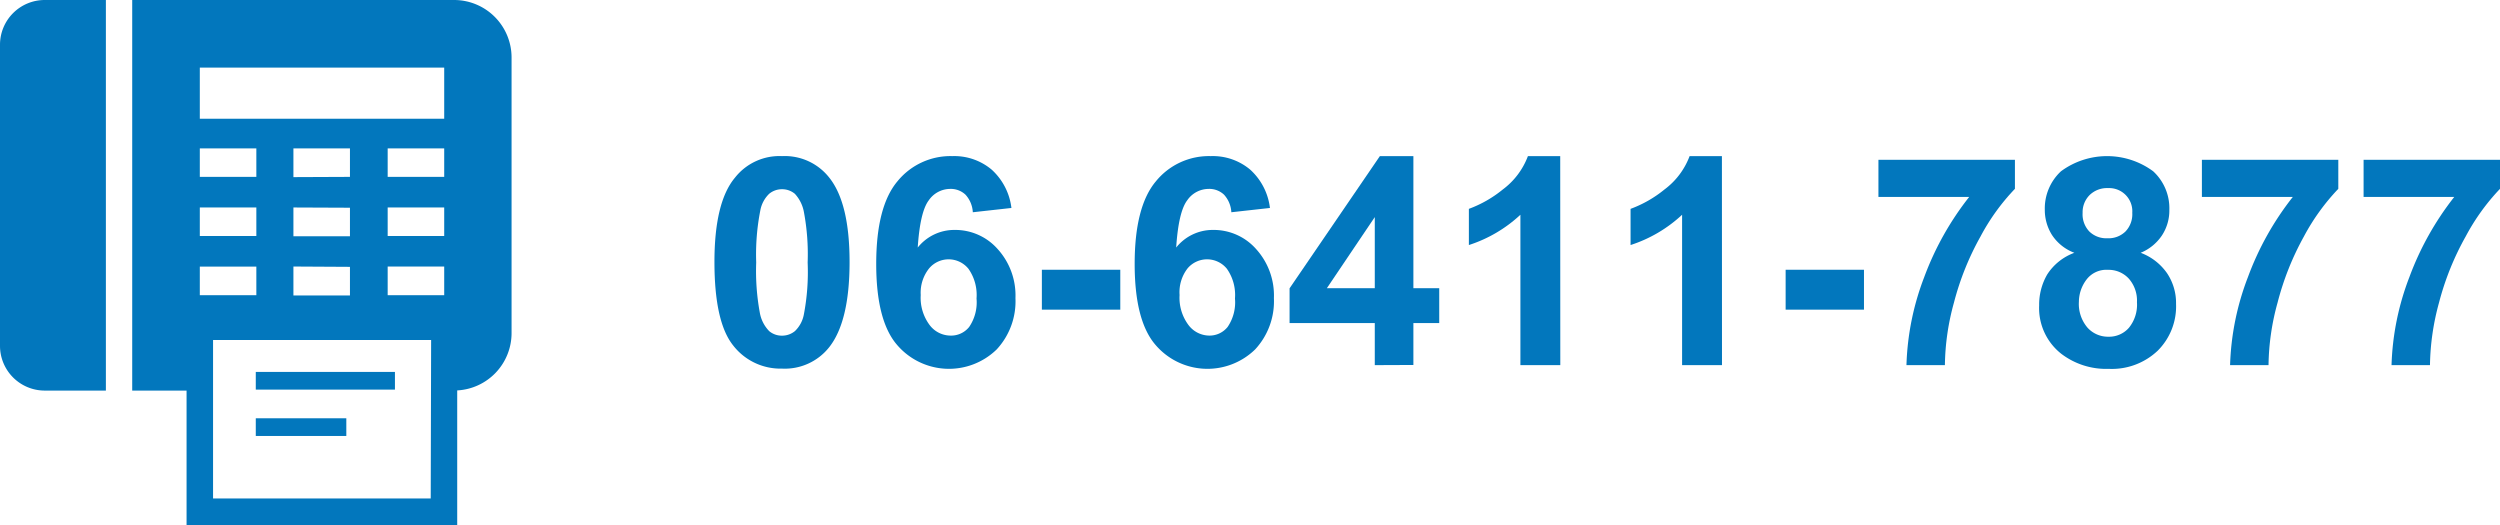 <svg xmlns="http://www.w3.org/2000/svg" width="309.54" height="65" viewBox="0 0 309.54 65"><defs><style>.cls-1{fill:#0277bd;}</style></defs><title>spFax</title><g id="レイヤー_2" data-name="レイヤー 2"><g id="文字"><path class="cls-1" d="M96.83,19.33A7,7,0,0,1,102.68,22q2.52,3.16,2.51,10.49T102.66,43a7,7,0,0,1-5.83,2.64,7.41,7.41,0,0,1-6.07-2.89q-2.3-2.9-2.3-10.31T91,22A7,7,0,0,1,96.83,19.33Zm0,4.1a2.47,2.47,0,0,0-1.6.57,3.82,3.82,0,0,0-1.09,2.05,28.26,28.26,0,0,0-.51,6.45,28.47,28.47,0,0,0,.45,6.23A4.35,4.35,0,0,0,95.24,41a2.42,2.42,0,0,0,1.59.56,2.49,2.49,0,0,0,1.6-.57,3.82,3.82,0,0,0,1.09-2A27.93,27.93,0,0,0,100,32.5a28.28,28.28,0,0,0-.46-6.23A4.52,4.52,0,0,0,98.42,24,2.44,2.44,0,0,0,96.83,23.43Z"/><path class="cls-1" d="M125.23,25.75l-4.78.53a3.5,3.5,0,0,0-.91-2.18,2.66,2.66,0,0,0-1.92-.71A3.23,3.23,0,0,0,115,24.8q-1.08,1.41-1.37,5.85a5.79,5.79,0,0,1,4.59-2.18,7,7,0,0,1,5.3,2.36,8.55,8.55,0,0,1,2.21,6.08,8.77,8.77,0,0,1-2.32,6.35A8.46,8.46,0,0,1,111,42.62q-2.51-3-2.51-9.94,0-7.09,2.62-10.22a8.46,8.46,0,0,1,6.8-3.13A7.19,7.19,0,0,1,122.78,21,7.63,7.63,0,0,1,125.23,25.75ZM114,36.53a5.62,5.62,0,0,0,1.1,3.71,3.25,3.25,0,0,0,2.53,1.31A2.86,2.86,0,0,0,120,40.48a5.4,5.4,0,0,0,.91-3.52,5.64,5.64,0,0,0-1-3.68,3.16,3.16,0,0,0-4.87-.05A4.82,4.82,0,0,0,114,36.53Z"/><path class="cls-1" d="M129,38.34V33.4h9.71v4.94Z"/><path class="cls-1" d="M157.24,25.75l-4.78.53a3.5,3.5,0,0,0-.91-2.18,2.66,2.66,0,0,0-1.92-.71A3.23,3.23,0,0,0,147,24.8q-1.08,1.41-1.37,5.85a5.79,5.79,0,0,1,4.59-2.18,7,7,0,0,1,5.3,2.36,8.55,8.55,0,0,1,2.21,6.08,8.77,8.77,0,0,1-2.32,6.35A8.46,8.46,0,0,1,143,42.62q-2.51-3-2.51-9.94,0-7.09,2.62-10.22a8.46,8.46,0,0,1,6.8-3.13A7.19,7.19,0,0,1,154.79,21,7.63,7.63,0,0,1,157.24,25.75ZM146.05,36.53a5.62,5.62,0,0,0,1.1,3.71,3.25,3.25,0,0,0,2.53,1.31A2.86,2.86,0,0,0,152,40.48a5.4,5.4,0,0,0,.91-3.52,5.64,5.64,0,0,0-1-3.68,3.16,3.16,0,0,0-4.87-.05A4.82,4.82,0,0,0,146.05,36.53Z"/><path class="cls-1" d="M170.22,45.21V40H159.67V35.7l11.18-16.37H175V35.68h3.2V40H175v5.19Zm0-9.53v-8.8l-5.93,8.8Z"/><path class="cls-1" d="M193.19,45.21h-4.94V26.59a17,17,0,0,1-6.38,3.75V25.86a14.62,14.62,0,0,0,4.2-2.4,9.14,9.14,0,0,0,3.11-4.13h4Z"/><path class="cls-1" d="M213.21,45.21h-4.94V26.59a17,17,0,0,1-6.38,3.75V25.86a14.62,14.62,0,0,0,4.2-2.4,9.14,9.14,0,0,0,3.11-4.13h4Z"/><path class="cls-1" d="M221.09,38.34V33.4h9.7v4.94Z"/><path class="cls-1" d="M232.58,24.38V19.79h16.9v3.59a26.43,26.43,0,0,0-4.26,5.9,34.33,34.33,0,0,0-3.29,8.19,30.2,30.2,0,0,0-1.12,7.74h-4.76a33,33,0,0,1,2.2-10.9,36.44,36.44,0,0,1,5.57-9.93Z"/><path class="cls-1" d="M256.84,31.3a5.69,5.69,0,0,1-2.78-2.22,5.82,5.82,0,0,1-.88-3.1,6.28,6.28,0,0,1,2-4.77,9.61,9.61,0,0,1,11.42,0,6.22,6.22,0,0,1,2,4.77,5.63,5.63,0,0,1-.93,3.19,5.85,5.85,0,0,1-2.62,2.13,6.94,6.94,0,0,1,3.26,2.52,6.6,6.6,0,0,1,1.12,3.81,7.74,7.74,0,0,1-2.28,5.8,8.25,8.25,0,0,1-6.05,2.24,9.17,9.17,0,0,1-5.86-1.85,7.19,7.19,0,0,1-2.76-6,7.43,7.43,0,0,1,1-3.84A6.74,6.74,0,0,1,256.84,31.3Zm.56,6.07a4.52,4.52,0,0,0,1.05,3.18,3.4,3.4,0,0,0,2.61,1.14,3.25,3.25,0,0,0,2.53-1.1,4.53,4.53,0,0,0,1-3.17,4.11,4.11,0,0,0-1-2.91,3.38,3.38,0,0,0-2.58-1.1,3.09,3.09,0,0,0-2.7,1.25A4.6,4.6,0,0,0,257.4,37.37Zm.46-11a3.08,3.08,0,0,0,.84,2.3,3,3,0,0,0,2.22.83,3,3,0,0,0,2.25-.84,3.09,3.09,0,0,0,.84-2.31,2.87,2.87,0,0,0-3-3.06,3.09,3.09,0,0,0-2.27.85A3,3,0,0,0,257.86,26.33Z"/><path class="cls-1" d="M272.63,24.38V19.79h16.89v3.59a26.75,26.75,0,0,0-4.26,5.9A34.75,34.75,0,0,0,282,37.47a30.2,30.2,0,0,0-1.12,7.74h-4.76a33,33,0,0,1,2.21-10.9,36.16,36.16,0,0,1,5.56-9.93Z"/><path class="cls-1" d="M292.65,24.38V19.79h16.89v3.59a26.75,26.75,0,0,0-4.25,5.9,34.36,34.36,0,0,0-3.3,8.19,30.65,30.65,0,0,0-1.12,7.74h-4.76a33,33,0,0,1,2.21-10.9,36.42,36.42,0,0,1,5.56-9.93Z"/><path class="cls-1" d="M0,5.54V42.82a5.54,5.54,0,0,0,5.54,5.54h7.57V0H5.54A5.54,5.54,0,0,0,0,5.54Z"/><path class="cls-1" d="M56.22,0H16.37V48.36H23.1V65H56.61V48.34a7.11,7.11,0,0,0,6.73-7.1V7.12A7.12,7.12,0,0,0,56.22,0ZM24.74,18.37h7V21.9h-7Zm0,7.32h7v3.53h-7Zm0,7.32h7v3.54h-7ZM53.33,61.72H26.38V42.1h27Zm-10-36v3.53h-7V25.69Zm-7-3.79V18.37h7V21.9Zm7,11.11v3.54h-7V33ZM55,36.55H48V33h7Zm0-7.33H48V25.69h7Zm0-7.32H48V18.37h7Zm0-7.2H24.74V8.37H55Z"/><rect class="cls-1" x="31.67" y="46.05" width="17.23" height="2.19"/><rect class="cls-1" x="31.67" y="51.79" width="11.21" height="2.19"/></g></g></svg>